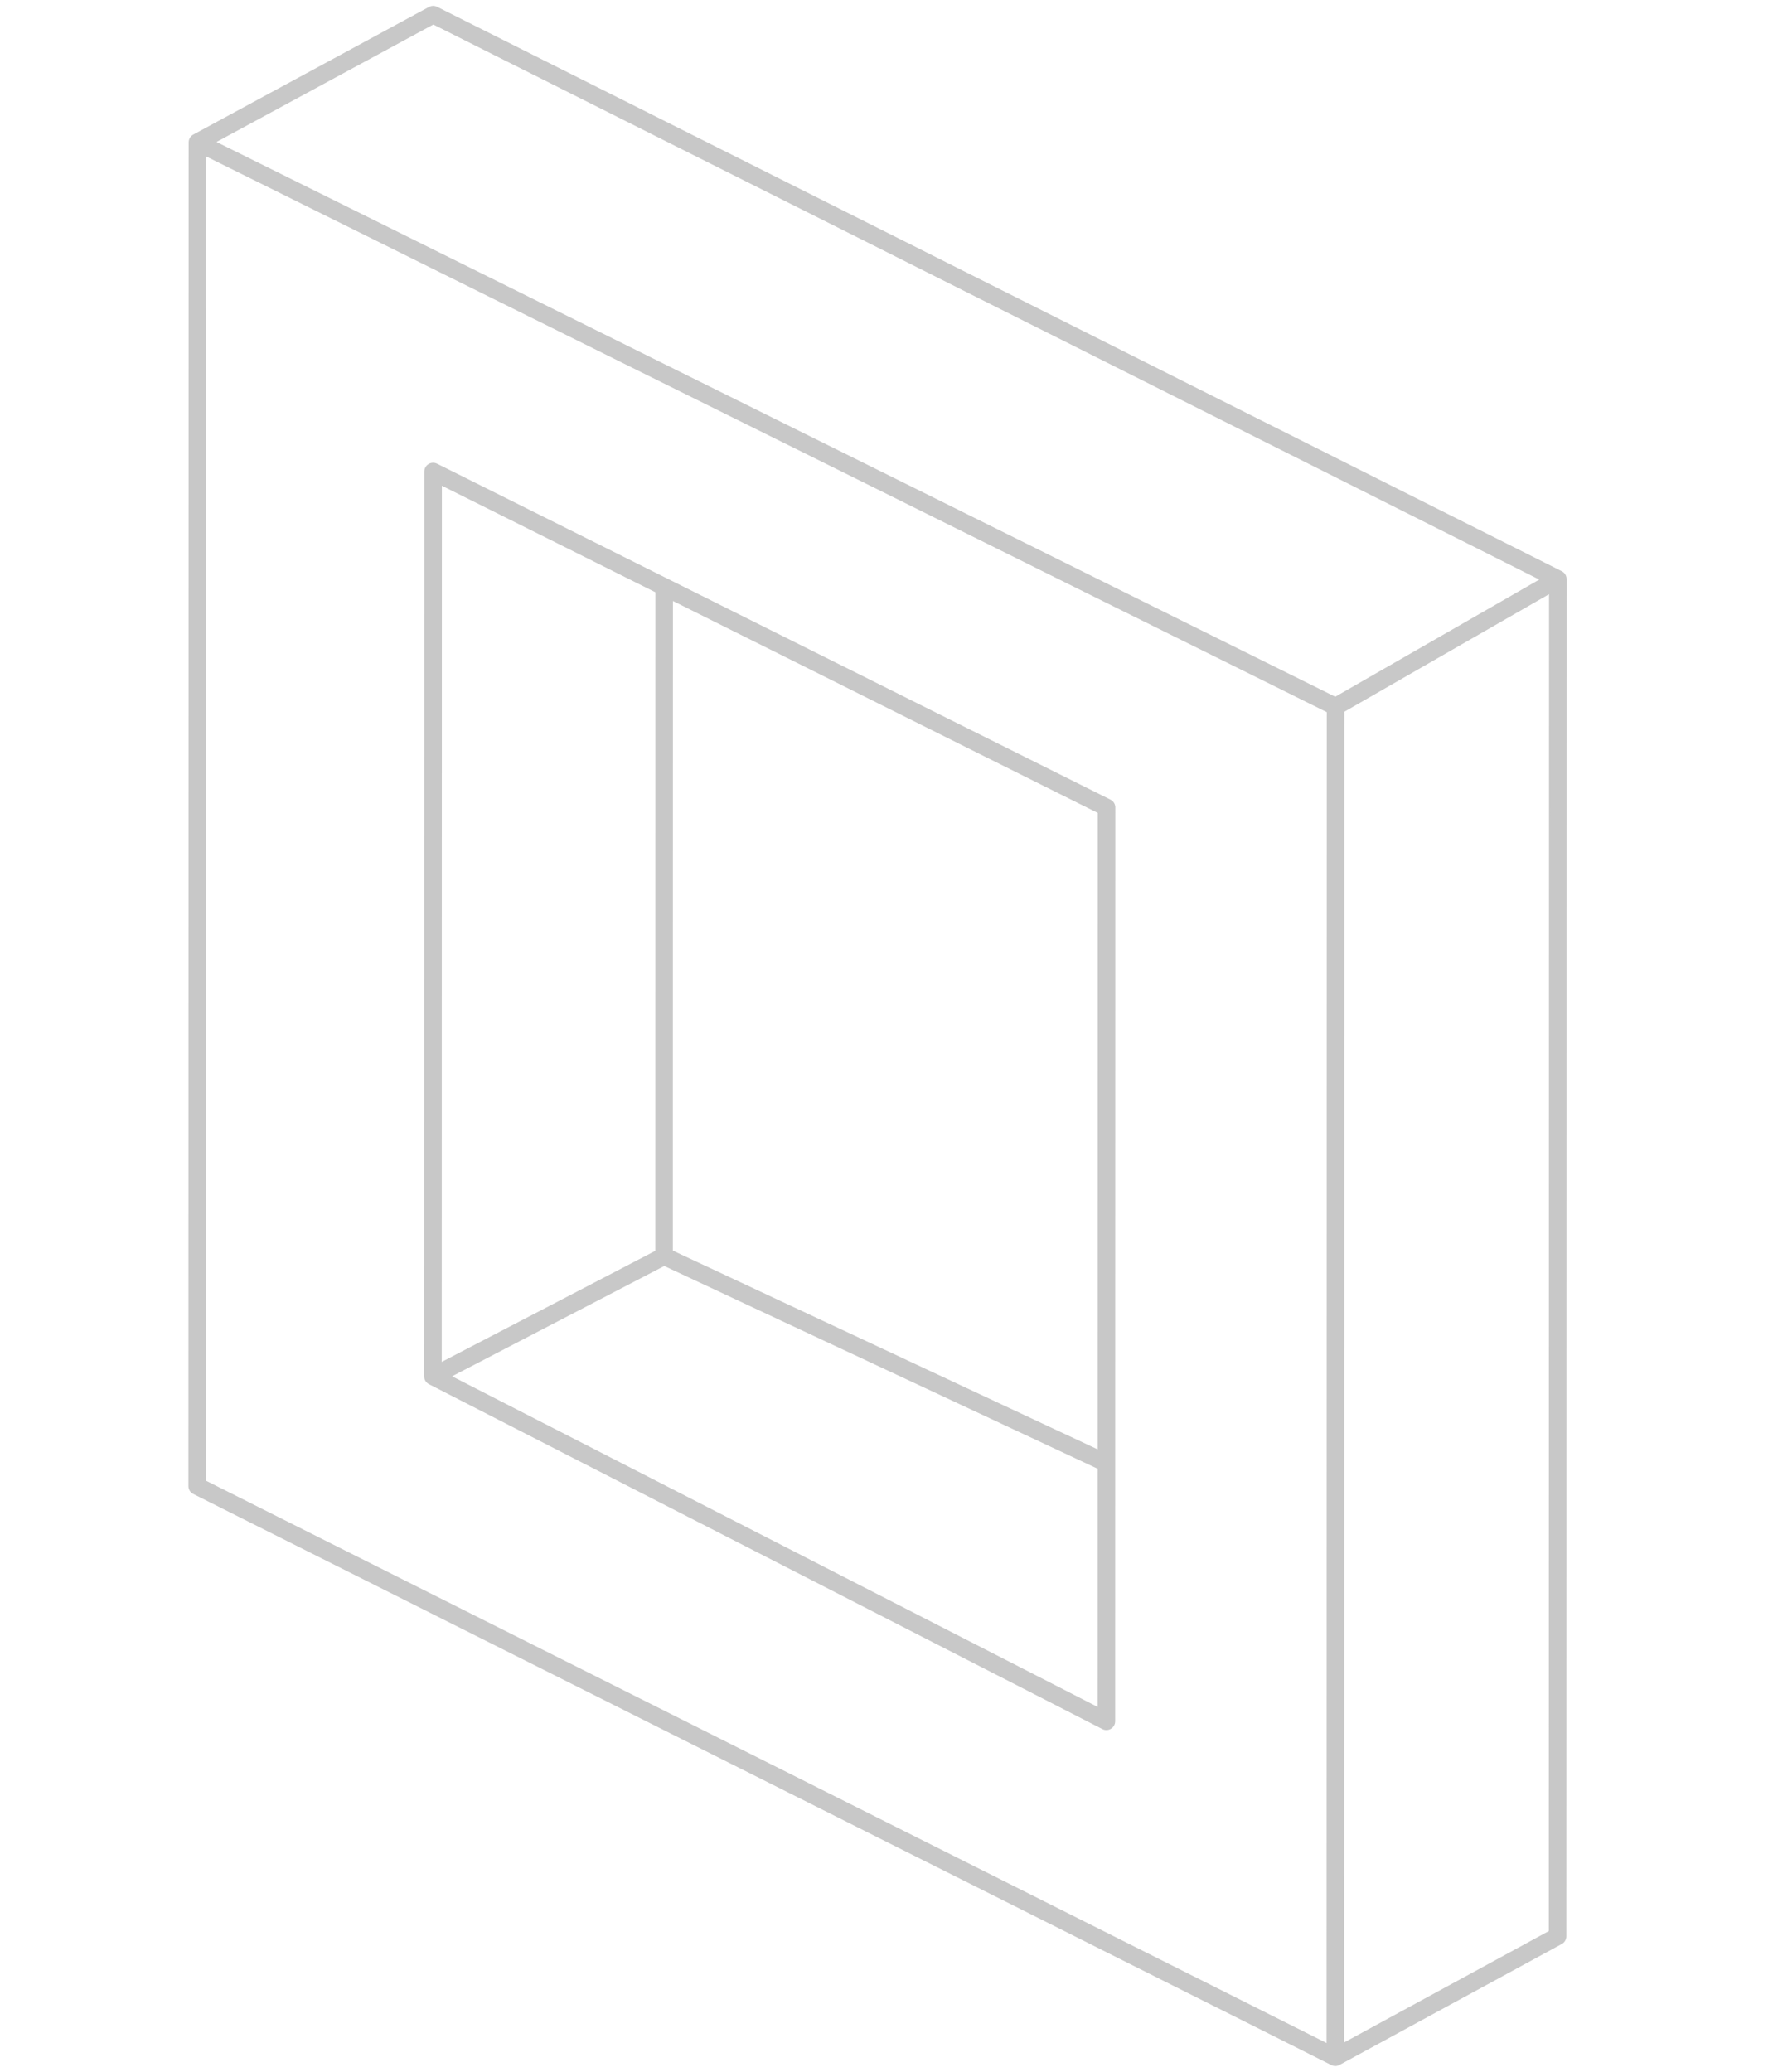 <svg width="101" height="118" viewBox="0 0 101 118" fill="none" xmlns="http://www.w3.org/2000/svg">
<path d="M11.247 8.105L76.08 40.249M11.247 8.105L11.233 84.64L76.067 117.167M11.247 8.105L24.676 0.834L88.742 32.979M76.08 40.249L76.067 117.167M76.08 40.249L88.742 32.979M76.067 117.167L88.729 110.279L88.742 32.979M24.663 78.389L24.672 26.856L37.835 33.421M24.663 78.389L63.026 98.034L63.028 83.332M24.663 78.389L37.829 71.546M37.829 71.546C37.831 58.838 37.835 33.421 37.835 33.421M37.829 71.546L63.028 83.332M37.829 71.546L37.835 33.421M37.835 33.421L63.035 45.99L63.028 83.332" stroke="#C8C8C8" stroke-linecap="round" stroke-linejoin="round"/>
</svg>
